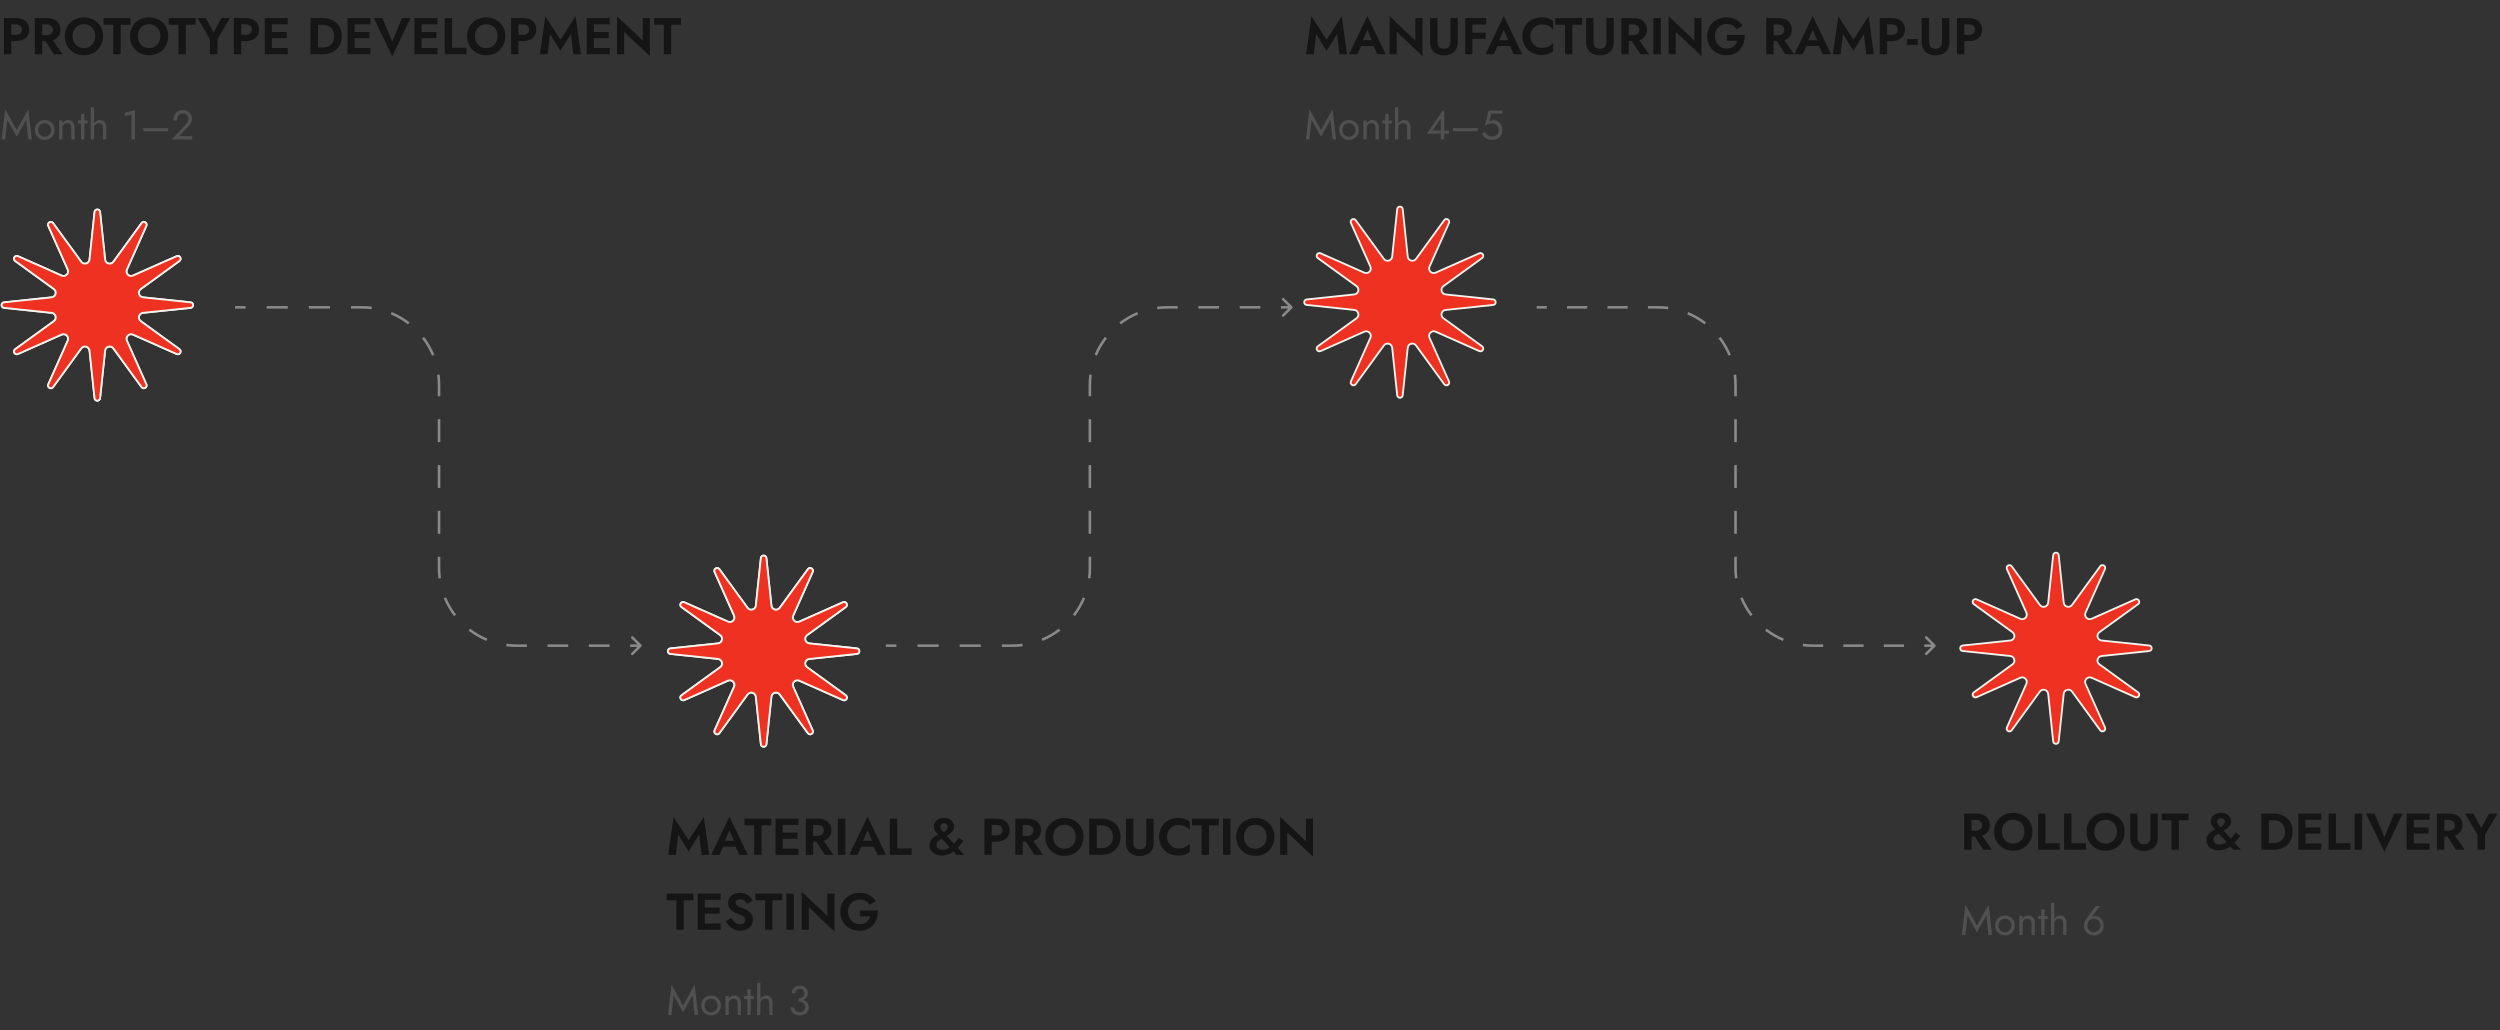 <svg width="968" height="399" viewBox="0 0 968 399" fill="none" xmlns="http://www.w3.org/2000/svg">
<rect x="0" y="0" width="968" height="399" fill="#333333" stroke="none"/>
<path d="M1.52 7H4.38V21H1.52V7ZM3.26 9.42V7H6.04C7.147 7 8.087 7.18 8.86 7.54C9.647 7.9 10.247 8.413 10.66 9.08C11.073 9.747 11.28 10.54 11.28 11.46C11.28 12.367 11.073 13.16 10.66 13.84C10.247 14.507 9.647 15.02 8.86 15.38C8.087 15.74 7.147 15.92 6.04 15.92H3.26V13.5H6.04C6.8 13.5 7.4 13.327 7.84 12.98C8.28 12.633 8.5 12.127 8.5 11.46C8.5 10.78 8.28 10.273 7.84 9.94C7.4 9.593 6.8 9.42 6.04 9.42H3.26ZM16.673 14.48H19.693L24.253 21H20.873L16.673 14.48ZM13.493 7H16.353V21H13.493V7ZM15.233 9.44V7H18.193C19.299 7 20.239 7.187 21.013 7.56C21.786 7.933 22.379 8.453 22.793 9.12C23.206 9.787 23.413 10.567 23.413 11.46C23.413 12.34 23.206 13.12 22.793 13.8C22.379 14.467 21.786 14.987 21.013 15.36C20.239 15.733 19.299 15.92 18.193 15.92H15.233V13.64H18.013C18.519 13.64 18.953 13.56 19.313 13.4C19.686 13.227 19.973 12.987 20.173 12.68C20.373 12.36 20.473 11.98 20.473 11.54C20.473 11.1 20.373 10.727 20.173 10.42C19.973 10.1 19.686 9.86 19.313 9.7C18.953 9.527 18.519 9.44 18.013 9.44H15.233ZM28.115 14C28.115 14.893 28.302 15.687 28.675 16.38C29.048 17.073 29.562 17.62 30.215 18.02C30.868 18.42 31.628 18.62 32.495 18.62C33.362 18.62 34.122 18.42 34.775 18.02C35.428 17.62 35.935 17.073 36.295 16.38C36.668 15.687 36.855 14.893 36.855 14C36.855 13.107 36.675 12.313 36.315 11.62C35.955 10.927 35.448 10.38 34.795 9.98C34.142 9.58 33.375 9.38 32.495 9.38C31.628 9.38 30.868 9.58 30.215 9.98C29.562 10.38 29.048 10.927 28.675 11.62C28.302 12.313 28.115 13.107 28.115 14ZM25.095 14C25.095 12.933 25.282 11.96 25.655 11.08C26.028 10.187 26.548 9.413 27.215 8.76C27.882 8.107 28.662 7.607 29.555 7.26C30.462 6.9 31.442 6.72 32.495 6.72C33.562 6.72 34.542 6.9 35.435 7.26C36.328 7.607 37.108 8.107 37.775 8.76C38.455 9.413 38.975 10.187 39.335 11.08C39.708 11.96 39.895 12.933 39.895 14C39.895 15.053 39.708 16.033 39.335 16.94C38.975 17.833 38.462 18.613 37.795 19.28C37.142 19.947 36.362 20.467 35.455 20.84C34.562 21.2 33.575 21.38 32.495 21.38C31.415 21.38 30.422 21.2 29.515 20.84C28.622 20.467 27.842 19.947 27.175 19.28C26.508 18.613 25.995 17.833 25.635 16.94C25.275 16.033 25.095 15.053 25.095 14ZM40.1 9.58V7H50.501V9.58H46.721V21H43.861V9.58H40.1ZM53.349 14C53.349 14.893 53.536 15.687 53.909 16.38C54.283 17.073 54.796 17.62 55.449 18.02C56.103 18.42 56.863 18.62 57.729 18.62C58.596 18.62 59.356 18.42 60.009 18.02C60.663 17.62 61.169 17.073 61.529 16.38C61.903 15.687 62.089 14.893 62.089 14C62.089 13.107 61.909 12.313 61.549 11.62C61.189 10.927 60.683 10.38 60.029 9.98C59.376 9.58 58.609 9.38 57.729 9.38C56.863 9.38 56.103 9.58 55.449 9.98C54.796 10.38 54.283 10.927 53.909 11.62C53.536 12.313 53.349 13.107 53.349 14ZM50.329 14C50.329 12.933 50.516 11.96 50.889 11.08C51.263 10.187 51.783 9.413 52.449 8.76C53.116 8.107 53.896 7.607 54.789 7.26C55.696 6.9 56.676 6.72 57.729 6.72C58.796 6.72 59.776 6.9 60.669 7.26C61.563 7.607 62.343 8.107 63.009 8.76C63.689 9.413 64.209 10.187 64.569 11.08C64.943 11.96 65.129 12.933 65.129 14C65.129 15.053 64.943 16.033 64.569 16.94C64.209 17.833 63.696 18.613 63.029 19.28C62.376 19.947 61.596 20.467 60.689 20.84C59.796 21.2 58.809 21.38 57.729 21.38C56.649 21.38 55.656 21.2 54.749 20.84C53.856 20.467 53.076 19.947 52.409 19.28C51.743 18.613 51.229 17.833 50.869 16.94C50.509 16.033 50.329 15.053 50.329 14ZM65.335 9.58V7H75.735V9.58H71.955V21H69.095V9.58H65.335ZM85.745 7H89.005L84.185 15.2V21H81.285V15.22L76.465 7H79.725L82.725 12.64L85.745 7ZM90.543 7H93.403V21H90.543V7ZM92.283 9.42V7H95.063C96.17 7 97.11 7.18 97.883 7.54C98.67 7.9 99.27 8.413 99.683 9.08C100.097 9.747 100.303 10.54 100.303 11.46C100.303 12.367 100.097 13.16 99.683 13.84C99.27 14.507 98.67 15.02 97.883 15.38C97.11 15.74 96.17 15.92 95.063 15.92H92.283V13.5H95.063C95.823 13.5 96.423 13.327 96.863 12.98C97.303 12.633 97.523 12.127 97.523 11.46C97.523 10.78 97.303 10.273 96.863 9.94C96.423 9.593 95.823 9.42 95.063 9.42H92.283ZM104.356 21V18.58H111.416V21H104.356ZM104.356 9.42V7H111.416V9.42H104.356ZM104.356 14.76V12.38H111.016V14.76H104.356ZM102.516 7H105.276V21H102.516V7ZM120.231 7H123.151V21H120.231V7ZM124.991 21H122.071V18.4H124.891C125.504 18.4 126.084 18.32 126.631 18.16C127.178 17.987 127.658 17.72 128.071 17.36C128.484 17 128.804 16.547 129.031 16C129.271 15.44 129.391 14.773 129.391 14C129.391 13.227 129.271 12.567 129.031 12.02C128.804 11.46 128.484 11 128.071 10.64C127.658 10.28 127.178 10.02 126.631 9.86C126.084 9.687 125.504 9.6 124.891 9.6H122.071V7H124.991C126.458 7 127.738 7.287 128.831 7.86C129.938 8.433 130.798 9.247 131.411 10.3C132.024 11.34 132.331 12.573 132.331 14C132.331 15.427 132.024 16.667 131.411 17.72C130.798 18.76 129.938 19.567 128.831 20.14C127.738 20.713 126.458 21 124.991 21ZM136.387 21V18.58H143.447V21H136.387ZM136.387 9.42V7H143.447V9.42H136.387ZM136.387 14.76V12.38H143.047V14.76H136.387ZM134.547 7H137.307V21H134.547V7ZM151.866 16.12L155.646 7H158.966L151.866 21.82L144.766 7H148.066L151.866 16.12ZM162.325 21V18.58H169.385V21H162.325ZM162.325 9.42V7H169.385V9.42H162.325ZM162.325 14.76V12.38H168.985V14.76H162.325ZM160.485 7H163.245V21H160.485V7ZM172.204 7H175.064V18.5H180.644V21H172.204V7ZM183.896 14C183.896 14.893 184.083 15.687 184.456 16.38C184.83 17.073 185.343 17.62 185.996 18.02C186.65 18.42 187.41 18.62 188.276 18.62C189.143 18.62 189.903 18.42 190.556 18.02C191.21 17.62 191.716 17.073 192.076 16.38C192.45 15.687 192.636 14.893 192.636 14C192.636 13.107 192.456 12.313 192.096 11.62C191.736 10.927 191.23 10.38 190.576 9.98C189.923 9.58 189.156 9.38 188.276 9.38C187.41 9.38 186.65 9.58 185.996 9.98C185.343 10.38 184.83 10.927 184.456 11.62C184.083 12.313 183.896 13.107 183.896 14ZM180.876 14C180.876 12.933 181.063 11.96 181.436 11.08C181.81 10.187 182.33 9.413 182.996 8.76C183.663 8.107 184.443 7.607 185.336 7.26C186.243 6.9 187.223 6.72 188.276 6.72C189.343 6.72 190.323 6.9 191.216 7.26C192.11 7.607 192.89 8.107 193.556 8.76C194.236 9.413 194.756 10.187 195.116 11.08C195.49 11.96 195.676 12.933 195.676 14C195.676 15.053 195.49 16.033 195.116 16.94C194.756 17.833 194.243 18.613 193.576 19.28C192.923 19.947 192.143 20.467 191.236 20.84C190.343 21.2 189.356 21.38 188.276 21.38C187.196 21.38 186.203 21.2 185.296 20.84C184.403 20.467 183.623 19.947 182.956 19.28C182.29 18.613 181.776 17.833 181.416 16.94C181.056 16.033 180.876 15.053 180.876 14ZM197.887 7H200.747V21H197.887V7ZM199.627 9.42V7H202.407C203.514 7 204.454 7.18 205.227 7.54C206.014 7.9 206.614 8.413 207.027 9.08C207.441 9.747 207.647 10.54 207.647 11.46C207.647 12.367 207.441 13.16 207.027 13.84C206.614 14.507 206.014 15.02 205.227 15.38C204.454 15.74 203.514 15.92 202.407 15.92H199.627V13.5H202.407C203.167 13.5 203.767 13.327 204.207 12.98C204.647 12.633 204.867 12.127 204.867 11.46C204.867 10.78 204.647 10.273 204.207 9.94C203.767 9.593 203.167 9.42 202.407 9.42H199.627ZM212.94 13.14L212.04 21H209.06L211.14 6.3L217 15.34L222.86 6.3L224.94 21H221.96L221.06 13.14L217 19.7L212.94 13.14ZM229.024 21V18.58H236.084V21H229.024ZM229.024 9.42V7H236.084V9.42H229.024ZM229.024 14.76V12.38H235.684V14.76H229.024ZM227.184 7H229.944V21H227.184V7ZM248.863 7H251.623V21.7L241.663 12.32V21H238.903V6.3L248.863 15.68V7ZM253.265 9.58V7H263.665V9.58H259.885V21H257.025V9.58H253.265Z" fill="#151515"/>
<path d="M2.832 46.432L2 54H0.64L2 42.24L6.48 50.352L10.96 42.24L12.32 54H10.96L10.128 46.432L6.48 52.96L2.832 46.432ZM13.513 50.32C13.513 49.573 13.678 48.912 14.009 48.336C14.351 47.76 14.809 47.307 15.385 46.976C15.961 46.645 16.607 46.48 17.321 46.48C18.047 46.48 18.692 46.645 19.257 46.976C19.833 47.307 20.287 47.76 20.617 48.336C20.959 48.912 21.129 49.573 21.129 50.32C21.129 51.056 20.959 51.717 20.617 52.304C20.287 52.88 19.833 53.333 19.257 53.664C18.692 53.995 18.047 54.16 17.321 54.16C16.607 54.16 15.961 53.995 15.385 53.664C14.809 53.333 14.351 52.88 14.009 52.304C13.678 51.717 13.513 51.056 13.513 50.32ZM14.809 50.32C14.809 50.832 14.916 51.285 15.129 51.68C15.353 52.075 15.652 52.389 16.025 52.624C16.409 52.848 16.841 52.96 17.321 52.96C17.801 52.96 18.228 52.848 18.601 52.624C18.985 52.389 19.284 52.075 19.497 51.68C19.721 51.285 19.833 50.832 19.833 50.32C19.833 49.808 19.721 49.355 19.497 48.96C19.284 48.555 18.985 48.24 18.601 48.016C18.228 47.792 17.801 47.68 17.321 47.68C16.841 47.68 16.409 47.792 16.025 48.016C15.652 48.24 15.353 48.555 15.129 48.96C14.916 49.355 14.809 49.808 14.809 50.32ZM27.608 49.52C27.608 48.912 27.474 48.453 27.207 48.144C26.941 47.835 26.552 47.68 26.04 47.68C25.666 47.68 25.335 47.76 25.047 47.92C24.77 48.069 24.552 48.283 24.392 48.56C24.242 48.837 24.168 49.157 24.168 49.52V54H22.887V46.64H24.168V47.792C24.413 47.344 24.717 47.013 25.079 46.8C25.453 46.587 25.88 46.48 26.36 46.48C27.138 46.48 27.752 46.741 28.2 47.264C28.658 47.776 28.887 48.475 28.887 49.36V54H27.608V49.52ZM30.174 46.64H33.854V47.84H30.174V46.64ZM31.374 44.08H32.654V54H31.374V44.08ZM36.417 41.52V54H35.138V41.52H36.417ZM39.858 49.52C39.858 48.912 39.724 48.453 39.458 48.144C39.202 47.835 38.812 47.68 38.289 47.68C37.916 47.68 37.586 47.76 37.297 47.92C37.02 48.08 36.801 48.299 36.642 48.576C36.492 48.853 36.417 49.168 36.417 49.52H36.002C36.002 48.933 36.114 48.416 36.337 47.968C36.562 47.509 36.865 47.147 37.249 46.88C37.644 46.613 38.097 46.48 38.609 46.48C39.121 46.48 39.564 46.587 39.938 46.8C40.322 47.013 40.615 47.333 40.818 47.76C41.031 48.187 41.138 48.72 41.138 49.36V54H39.858V49.52ZM48.421 45.008V43.6L52.261 42.64V54H50.901V44.272L48.421 45.008ZM55.464 50.8V49.6H65.064V50.8H55.464ZM66.507 54L71.803 48.352C72.049 48.085 72.257 47.824 72.427 47.568C72.609 47.301 72.742 47.035 72.828 46.768C72.924 46.491 72.972 46.203 72.972 45.904C72.972 45.659 72.924 45.419 72.828 45.184C72.731 44.949 72.588 44.736 72.395 44.544C72.214 44.352 71.99 44.197 71.724 44.08C71.457 43.963 71.153 43.904 70.811 43.904C70.332 43.904 69.915 44.016 69.564 44.24C69.222 44.453 68.961 44.768 68.779 45.184C68.598 45.589 68.507 46.075 68.507 46.64H67.147C67.147 45.84 67.291 45.141 67.579 44.544C67.868 43.936 68.284 43.467 68.828 43.136C69.382 42.795 70.043 42.624 70.811 42.624C71.43 42.624 71.963 42.731 72.412 42.944C72.859 43.147 73.228 43.413 73.516 43.744C73.803 44.064 74.017 44.411 74.156 44.784C74.294 45.157 74.364 45.515 74.364 45.856C74.364 46.432 74.225 47.003 73.948 47.568C73.67 48.133 73.313 48.64 72.876 49.088L69.308 52.72H74.412V54H66.507Z" fill="#505050"/>
<g clip-path="url(#clip0_2371_3898)">
<path d="M36.613 82.084C36.748 80.804 38.611 80.804 38.746 82.084L40.689 100.497C40.86 102.124 42.947 102.684 43.91 101.362L54.82 86.386C55.578 85.346 57.19 86.279 56.666 87.455L49.127 104.354C48.46 105.849 49.988 107.38 51.484 106.715L68.42 99.196C69.596 98.674 70.526 100.289 69.484 101.044L54.502 111.908C53.175 112.869 53.734 114.961 55.364 115.132L73.782 117.066C75.062 117.2 75.062 119.064 73.782 119.198L55.364 121.133C53.734 121.304 53.175 123.395 54.502 124.356L69.484 135.22C70.526 135.975 69.596 137.59 68.42 137.068L51.484 129.549C49.988 128.884 48.46 130.415 49.127 131.91L56.666 148.809C57.19 149.985 55.578 150.918 54.82 149.878L43.91 134.902C42.947 133.58 40.86 134.14 40.689 135.767L38.746 154.18C38.611 155.46 36.748 155.46 36.613 154.18L34.67 135.767C34.499 134.14 32.412 133.58 31.449 134.902L20.539 149.878C19.781 150.918 18.169 149.985 18.693 148.809L26.232 131.91C26.899 130.415 25.371 128.884 23.875 129.549L6.939 137.068C5.763 137.59 4.833 135.975 5.875 135.22L20.858 124.356C22.184 123.395 21.625 121.304 19.995 121.133L1.577 119.198C0.297 119.064 0.297 117.2 1.577 117.066L19.995 115.132C21.625 114.961 22.184 112.869 20.858 111.908L5.875 101.044C4.833 100.289 5.763 98.674 6.939 99.196L23.875 106.715C25.371 107.38 26.899 105.849 26.232 104.354L18.693 87.455C18.169 86.279 19.781 85.346 20.539 86.386L31.449 101.362C32.412 102.684 34.499 102.124 34.67 100.497L36.613 82.084Z" fill="#F4F4EE" stroke="#F4F4EE" stroke-width="0.715"/>
<path d="M36.613 82.084C36.748 80.804 38.611 80.804 38.746 82.084L40.689 100.497C40.86 102.124 42.947 102.684 43.91 101.362L54.82 86.386C55.578 85.346 57.19 86.279 56.666 87.455L49.127 104.354C48.46 105.849 49.988 107.38 51.484 106.715L68.42 99.196C69.596 98.674 70.526 100.289 69.484 101.044L54.502 111.908C53.175 112.869 53.734 114.961 55.364 115.132L73.782 117.066C75.062 117.2 75.062 119.064 73.782 119.198L55.364 121.133C53.734 121.304 53.175 123.395 54.502 124.356L69.484 135.22C70.526 135.975 69.596 137.59 68.42 137.068L51.484 129.549C49.988 128.884 48.46 130.415 49.127 131.91L56.666 148.809C57.19 149.985 55.578 150.918 54.82 149.878L43.91 134.902C42.947 133.58 40.86 134.14 40.689 135.767L38.746 154.18C38.611 155.46 36.748 155.46 36.613 154.18L34.67 135.767C34.499 134.14 32.412 133.58 31.449 134.902L20.539 149.878C19.781 150.918 18.169 149.985 18.693 148.809L26.232 131.91C26.899 130.415 25.371 128.884 23.875 129.549L6.939 137.068C5.763 137.59 4.833 135.975 5.875 135.22L20.858 124.356C22.184 123.395 21.625 121.304 19.995 121.133L1.577 119.198C0.297 119.064 0.297 117.2 1.577 117.066L19.995 115.132C21.625 114.961 22.184 112.869 20.858 111.908L5.875 101.044C4.833 100.289 5.763 98.674 6.939 99.196L23.875 106.715C25.371 107.38 26.899 105.849 26.232 104.354L18.693 87.455C18.169 86.279 19.781 85.346 20.539 86.386L31.449 101.362C32.412 102.684 34.499 102.124 34.67 100.497L36.613 82.084Z" fill="#EE3121" stroke="#F4F4EE" stroke-width="0.715"/>
</g>
<g clip-path="url(#clip1_2371_3898)">
<path d="M294.613 216.084C294.748 214.804 296.611 214.804 296.746 216.084L298.689 234.497C298.86 236.124 300.947 236.684 301.91 235.362L312.82 220.386C313.578 219.346 315.19 220.279 314.666 221.455L307.127 238.354C306.46 239.849 307.988 241.38 309.484 240.715L326.42 233.196C327.596 232.674 328.526 234.289 327.484 235.044L312.501 245.908C311.175 246.869 311.734 248.961 313.364 249.132L331.782 251.066C333.062 251.2 333.062 253.064 331.782 253.198L313.364 255.133C311.734 255.304 311.175 257.395 312.501 258.356L327.484 269.22C328.526 269.975 327.596 271.59 326.42 271.068L309.484 263.549C307.988 262.884 306.46 264.415 307.127 265.91L314.666 282.809C315.19 283.985 313.578 284.918 312.82 283.878L301.91 268.902C300.947 267.58 298.86 268.14 298.689 269.767L296.746 288.18C296.611 289.46 294.748 289.46 294.613 288.18L292.67 269.767C292.499 268.14 290.412 267.58 289.449 268.902L278.539 283.878C277.781 284.918 276.169 283.985 276.693 282.809L284.232 265.91C284.899 264.415 283.371 262.884 281.875 263.549L264.939 271.068C263.763 271.59 262.833 269.975 263.875 269.22L278.857 258.356C280.184 257.395 279.625 255.304 277.995 255.133L259.577 253.198C258.297 253.064 258.297 251.2 259.577 251.066L277.995 249.132C279.625 248.961 280.184 246.869 278.857 245.908L263.875 235.044C262.833 234.289 263.763 232.674 264.939 233.196L281.875 240.715C283.371 241.38 284.899 239.849 284.232 238.354L276.693 221.455C276.169 220.279 277.781 219.346 278.539 220.386L289.449 235.362C290.412 236.684 292.499 236.124 292.67 234.497L294.613 216.084Z" fill="#F4F4EE" stroke="#F4F4EE" stroke-width="0.715"/>
<path d="M294.613 216.084C294.748 214.804 296.611 214.804 296.746 216.084L298.689 234.497C298.86 236.124 300.947 236.684 301.91 235.362L312.82 220.386C313.578 219.346 315.19 220.279 314.666 221.455L307.127 238.354C306.46 239.849 307.988 241.38 309.484 240.715L326.42 233.196C327.596 232.674 328.526 234.289 327.484 235.044L312.501 245.908C311.175 246.869 311.734 248.961 313.364 249.132L331.782 251.066C333.062 251.2 333.062 253.064 331.782 253.198L313.364 255.133C311.734 255.304 311.175 257.395 312.501 258.356L327.484 269.22C328.526 269.975 327.596 271.59 326.42 271.068L309.484 263.549C307.988 262.884 306.46 264.415 307.127 265.91L314.666 282.809C315.19 283.985 313.578 284.918 312.82 283.878L301.91 268.902C300.947 267.58 298.86 268.14 298.689 269.767L296.746 288.18C296.611 289.46 294.748 289.46 294.613 288.18L292.67 269.767C292.499 268.14 290.412 267.58 289.449 268.902L278.539 283.878C277.781 284.918 276.169 283.985 276.693 282.809L284.232 265.91C284.899 264.415 283.371 262.884 281.875 263.549L264.939 271.068C263.763 271.59 262.833 269.975 263.875 269.22L278.857 258.356C280.184 257.395 279.625 255.304 277.995 255.133L259.577 253.198C258.297 253.064 258.297 251.2 259.577 251.066L277.995 249.132C279.625 248.961 280.184 246.869 278.857 245.908L263.875 235.044C262.833 234.289 263.763 232.674 264.939 233.196L281.875 240.715C283.371 241.38 284.899 239.849 284.232 238.354L276.693 221.455C276.169 220.279 277.781 219.346 278.539 220.386L289.449 235.362C290.412 236.684 292.499 236.124 292.67 234.497L294.613 216.084Z" fill="#EE3121" stroke="#F4F4EE" stroke-width="0.715"/>
</g>
<path d="M262.6 323.14L261.7 331H258.72L260.8 316.3L266.66 325.34L272.52 316.3L274.6 331H271.62L270.72 323.14L266.66 329.7L262.6 323.14ZM278.784 327.82L279.124 325.56H285.844L286.184 327.82H278.784ZM282.444 321.54L280.344 326.36L280.404 327L278.564 331H275.344L282.444 316.18L289.544 331H286.304L284.504 327.12L284.544 326.4L282.444 321.54ZM288.257 319.58V317H298.657V319.58H294.877V331H292.017V319.58H288.257ZM302.122 331V328.58H309.182V331H302.122ZM302.122 319.42V317H309.182V319.42H302.122ZM302.122 324.76V322.38H308.782V324.76H302.122ZM300.282 317H303.042V331H300.282V317ZM315.18 324.48H318.2L322.76 331H319.38L315.18 324.48ZM312 317H314.86V331H312V317ZM313.74 319.44V317H316.7C317.807 317 318.747 317.187 319.52 317.56C320.294 317.933 320.887 318.453 321.3 319.12C321.714 319.787 321.92 320.567 321.92 321.46C321.92 322.34 321.714 323.12 321.3 323.8C320.887 324.467 320.294 324.987 319.52 325.36C318.747 325.733 317.807 325.92 316.7 325.92H313.74V323.64H316.52C317.027 323.64 317.46 323.56 317.82 323.4C318.194 323.227 318.48 322.987 318.68 322.68C318.88 322.36 318.98 321.98 318.98 321.54C318.98 321.1 318.88 320.727 318.68 320.42C318.48 320.1 318.194 319.86 317.82 319.7C317.46 319.527 317.027 319.44 316.52 319.44H313.74ZM324.403 317H327.303V331H324.403V317ZM332.261 327.82L332.601 325.56H339.321L339.661 327.82H332.261ZM335.921 321.54L333.821 326.36L333.881 327L332.041 331H328.821L335.921 316.18L343.021 331H339.781L337.981 327.12L338.021 326.4L335.921 321.54ZM344.54 317H347.4V328.5H352.98V331H344.54V317ZM363.554 323.5C363.274 323.18 362.98 322.847 362.674 322.5C362.367 322.153 362.1 321.78 361.874 321.38C361.66 320.98 361.554 320.54 361.554 320.06C361.554 319.46 361.72 318.907 362.054 318.4C362.387 317.88 362.854 317.467 363.454 317.16C364.054 316.853 364.767 316.7 365.594 316.7C366.407 316.7 367.1 316.86 367.674 317.18C368.247 317.5 368.68 317.913 368.974 318.42C369.267 318.913 369.414 319.44 369.414 320C369.414 320.427 369.34 320.807 369.194 321.14C369.047 321.473 368.834 321.793 368.554 322.1C368.274 322.407 367.934 322.707 367.534 323C367.134 323.293 366.667 323.613 366.134 323.96C365.774 324.187 365.387 324.4 364.974 324.6C364.574 324.787 364.194 324.987 363.834 325.2C363.474 325.413 363.18 325.667 362.954 325.96C362.727 326.253 362.614 326.62 362.614 327.06C362.614 327.433 362.707 327.773 362.894 328.08C363.094 328.373 363.367 328.607 363.714 328.78C364.074 328.94 364.494 329.02 364.974 329.02C365.56 329.02 366.134 328.9 366.694 328.66C367.267 328.407 367.814 328.067 368.334 327.64C368.867 327.2 369.374 326.7 369.854 326.14C370.334 325.567 370.787 324.967 371.214 324.34L372.994 325.64C372.527 326.293 372.007 326.953 371.434 327.62C370.874 328.287 370.247 328.893 369.554 329.44C368.874 329.973 368.127 330.407 367.314 330.74C366.5 331.073 365.614 331.24 364.654 331.24C363.8 331.24 363.014 331.08 362.294 330.76C361.574 330.44 360.994 329.987 360.554 329.4C360.114 328.8 359.894 328.093 359.894 327.28C359.894 326.653 360.014 326.113 360.254 325.66C360.494 325.207 360.8 324.82 361.174 324.5C361.547 324.167 361.954 323.887 362.394 323.66C362.834 323.433 363.254 323.24 363.654 323.08C364.067 322.907 364.414 322.753 364.694 322.62C365.44 322.233 366.014 321.833 366.414 321.42C366.814 320.993 367.014 320.587 367.014 320.2C367.014 319.947 366.954 319.713 366.834 319.5C366.727 319.287 366.567 319.12 366.354 319C366.14 318.867 365.88 318.8 365.574 318.8C365.094 318.8 364.727 318.94 364.474 319.22C364.22 319.487 364.094 319.807 364.094 320.18C364.094 320.593 364.267 321.007 364.614 321.42C364.974 321.82 365.4 322.293 365.894 322.84L373.294 331H370.314L363.554 323.5ZM381.161 317H384.021V331H381.161V317ZM382.901 319.42V317H385.681C386.787 317 387.727 317.18 388.501 317.54C389.287 317.9 389.887 318.413 390.301 319.08C390.714 319.747 390.921 320.54 390.921 321.46C390.921 322.367 390.714 323.16 390.301 323.84C389.887 324.507 389.287 325.02 388.501 325.38C387.727 325.74 386.787 325.92 385.681 325.92H382.901V323.5H385.681C386.441 323.5 387.041 323.327 387.481 322.98C387.921 322.633 388.141 322.127 388.141 321.46C388.141 320.78 387.921 320.273 387.481 319.94C387.041 319.593 386.441 319.42 385.681 319.42H382.901ZM396.313 324.48H399.333L403.893 331H400.513L396.313 324.48ZM393.133 317H395.993V331H393.133V317ZM394.873 319.44V317H397.833C398.94 317 399.88 317.187 400.653 317.56C401.427 317.933 402.02 318.453 402.433 319.12C402.847 319.787 403.053 320.567 403.053 321.46C403.053 322.34 402.847 323.12 402.433 323.8C402.02 324.467 401.427 324.987 400.653 325.36C399.88 325.733 398.94 325.92 397.833 325.92H394.873V323.64H397.653C398.16 323.64 398.593 323.56 398.953 323.4C399.327 323.227 399.613 322.987 399.813 322.68C400.013 322.36 400.113 321.98 400.113 321.54C400.113 321.1 400.013 320.727 399.813 320.42C399.613 320.1 399.327 319.86 398.953 319.7C398.593 319.527 398.16 319.44 397.653 319.44H394.873ZM407.756 324C407.756 324.893 407.942 325.687 408.316 326.38C408.689 327.073 409.202 327.62 409.856 328.02C410.509 328.42 411.269 328.62 412.136 328.62C413.002 328.62 413.762 328.42 414.416 328.02C415.069 327.62 415.576 327.073 415.936 326.38C416.309 325.687 416.496 324.893 416.496 324C416.496 323.107 416.316 322.313 415.956 321.62C415.596 320.927 415.089 320.38 414.436 319.98C413.782 319.58 413.016 319.38 412.136 319.38C411.269 319.38 410.509 319.58 409.856 319.98C409.202 320.38 408.689 320.927 408.316 321.62C407.942 322.313 407.756 323.107 407.756 324ZM404.736 324C404.736 322.933 404.922 321.96 405.296 321.08C405.669 320.187 406.189 319.413 406.856 318.76C407.522 318.107 408.302 317.607 409.196 317.26C410.102 316.9 411.082 316.72 412.136 316.72C413.202 316.72 414.182 316.9 415.076 317.26C415.969 317.607 416.749 318.107 417.416 318.76C418.096 319.413 418.616 320.187 418.976 321.08C419.349 321.96 419.536 322.933 419.536 324C419.536 325.053 419.349 326.033 418.976 326.94C418.616 327.833 418.102 328.613 417.436 329.28C416.782 329.947 416.002 330.467 415.096 330.84C414.202 331.2 413.216 331.38 412.136 331.38C411.056 331.38 410.062 331.2 409.156 330.84C408.262 330.467 407.482 329.947 406.816 329.28C406.149 328.613 405.636 327.833 405.276 326.94C404.916 326.033 404.736 325.053 404.736 324ZM421.747 317H424.667V331H421.747V317ZM426.507 331H423.587V328.4H426.407C427.02 328.4 427.6 328.32 428.147 328.16C428.693 327.987 429.173 327.72 429.587 327.36C430 327 430.32 326.547 430.547 326C430.787 325.44 430.907 324.773 430.907 324C430.907 323.227 430.787 322.567 430.547 322.02C430.32 321.46 430 321 429.587 320.64C429.173 320.28 428.693 320.02 428.147 319.86C427.6 319.687 427.02 319.6 426.407 319.6H423.587V317H426.507C427.973 317 429.253 317.287 430.347 317.86C431.453 318.433 432.313 319.247 432.927 320.3C433.54 321.34 433.847 322.573 433.847 324C433.847 325.427 433.54 326.667 432.927 327.72C432.313 328.76 431.453 329.567 430.347 330.14C429.253 330.713 427.973 331 426.507 331ZM435.963 317H438.823V326.22C438.823 327.02 439.03 327.667 439.443 328.16C439.87 328.64 440.496 328.88 441.323 328.88C442.15 328.88 442.77 328.64 443.183 328.16C443.61 327.667 443.823 327.02 443.823 326.22V317H446.683V326.4C446.683 327.227 446.55 327.953 446.283 328.58C446.016 329.207 445.636 329.733 445.143 330.16C444.663 330.587 444.096 330.907 443.443 331.12C442.79 331.347 442.083 331.46 441.323 331.46C440.55 331.46 439.836 331.347 439.183 331.12C438.53 330.907 437.963 330.587 437.483 330.16C437.003 329.733 436.63 329.207 436.363 328.58C436.096 327.953 435.963 327.227 435.963 326.4V317ZM451.898 324C451.898 324.92 452.105 325.727 452.518 326.42C452.945 327.1 453.498 327.627 454.178 328C454.858 328.36 455.598 328.54 456.398 328.54C457.065 328.54 457.658 328.453 458.178 328.28C458.698 328.107 459.165 327.873 459.578 327.58C460.005 327.287 460.371 326.967 460.678 326.62V329.84C460.105 330.293 459.478 330.647 458.798 330.9C458.131 331.153 457.285 331.28 456.258 331.28C455.191 331.28 454.198 331.107 453.278 330.76C452.371 330.413 451.578 329.913 450.898 329.26C450.231 328.607 449.711 327.84 449.338 326.96C448.978 326.067 448.798 325.08 448.798 324C448.798 322.92 448.978 321.94 449.338 321.06C449.711 320.167 450.231 319.393 450.898 318.74C451.578 318.087 452.371 317.587 453.278 317.24C454.198 316.893 455.191 316.72 456.258 316.72C457.285 316.72 458.131 316.847 458.798 317.1C459.478 317.353 460.105 317.707 460.678 318.16V321.38C460.371 321.033 460.005 320.713 459.578 320.42C459.165 320.127 458.698 319.893 458.178 319.72C457.658 319.547 457.065 319.46 456.398 319.46C455.598 319.46 454.858 319.647 454.178 320.02C453.498 320.38 452.945 320.9 452.518 321.58C452.105 322.26 451.898 323.067 451.898 324ZM461.518 319.58V317H471.918V319.58H468.138V331H465.278V319.58H461.518ZM473.543 317H476.443V331H473.543V317ZM481.681 324C481.681 324.893 481.868 325.687 482.241 326.38C482.615 327.073 483.128 327.62 483.781 328.02C484.435 328.42 485.195 328.62 486.061 328.62C486.928 328.62 487.688 328.42 488.341 328.02C488.995 327.62 489.501 327.073 489.861 326.38C490.235 325.687 490.421 324.893 490.421 324C490.421 323.107 490.241 322.313 489.881 321.62C489.521 320.927 489.015 320.38 488.361 319.98C487.708 319.58 486.941 319.38 486.061 319.38C485.195 319.38 484.435 319.58 483.781 319.98C483.128 320.38 482.615 320.927 482.241 321.62C481.868 322.313 481.681 323.107 481.681 324ZM478.661 324C478.661 322.933 478.848 321.96 479.221 321.08C479.595 320.187 480.115 319.413 480.781 318.76C481.448 318.107 482.228 317.607 483.121 317.26C484.028 316.9 485.008 316.72 486.061 316.72C487.128 316.72 488.108 316.9 489.001 317.26C489.895 317.607 490.675 318.107 491.341 318.76C492.021 319.413 492.541 320.187 492.901 321.08C493.275 321.96 493.461 322.933 493.461 324C493.461 325.053 493.275 326.033 492.901 326.94C492.541 327.833 492.028 328.613 491.361 329.28C490.708 329.947 489.928 330.467 489.021 330.84C488.128 331.2 487.141 331.38 486.061 331.38C484.981 331.38 483.988 331.2 483.081 330.84C482.188 330.467 481.408 329.947 480.741 329.28C480.075 328.613 479.561 327.833 479.201 326.94C478.841 326.033 478.661 325.053 478.661 324ZM505.632 317H508.392V331.7L498.432 322.32V331H495.672V316.3L505.632 325.68V317ZM258.12 348.58V346H268.52V348.58H264.74V360H261.88V348.58H258.12ZM271.985 360V357.58H279.045V360H271.985ZM271.985 348.42V346H279.045V348.42H271.985ZM271.985 353.76V351.38H278.645V353.76H271.985ZM270.145 346H272.905V360H270.145V346ZM283.084 355.3C283.377 355.82 283.697 356.273 284.044 356.66C284.404 357.047 284.797 357.347 285.224 357.56C285.65 357.773 286.11 357.88 286.604 357.88C287.177 357.88 287.644 357.733 288.004 357.44C288.364 357.147 288.544 356.747 288.544 356.24C288.544 355.8 288.43 355.447 288.204 355.18C287.99 354.913 287.664 354.68 287.224 354.48C286.797 354.267 286.27 354.04 285.644 353.8C285.31 353.68 284.924 353.52 284.484 353.32C284.057 353.107 283.65 352.84 283.264 352.52C282.877 352.187 282.557 351.787 282.304 351.32C282.05 350.84 281.924 350.267 281.924 349.6C281.924 348.8 282.124 348.113 282.524 347.54C282.937 346.953 283.49 346.507 284.184 346.2C284.89 345.88 285.677 345.72 286.544 345.72C287.437 345.72 288.204 345.873 288.844 346.18C289.497 346.473 290.037 346.853 290.464 347.32C290.904 347.773 291.244 348.247 291.484 348.74L289.244 349.98C289.057 349.647 288.83 349.347 288.564 349.08C288.31 348.8 288.017 348.58 287.684 348.42C287.35 348.247 286.97 348.16 286.544 348.16C285.984 348.16 285.564 348.293 285.284 348.56C285.004 348.813 284.864 349.113 284.864 349.46C284.864 349.807 284.977 350.113 285.204 350.38C285.43 350.633 285.777 350.88 286.244 351.12C286.71 351.347 287.297 351.58 288.004 351.82C288.457 351.98 288.89 352.18 289.304 352.42C289.73 352.66 290.11 352.953 290.444 353.3C290.79 353.633 291.057 354.033 291.244 354.5C291.444 354.953 291.544 355.48 291.544 356.08C291.544 356.76 291.41 357.367 291.144 357.9C290.877 358.433 290.51 358.887 290.044 359.26C289.577 359.62 289.05 359.893 288.464 360.08C287.89 360.28 287.284 360.38 286.644 360.38C285.79 360.38 284.99 360.22 284.244 359.9C283.51 359.567 282.87 359.12 282.324 358.56C281.777 358 281.35 357.393 281.044 356.74L283.084 355.3ZM292.475 348.58V346H302.875V348.58H299.095V360H296.235V348.58H292.475ZM304.5 346H307.4V360H304.5V346ZM320.378 346H323.138V360.7L313.178 351.32V360H310.418V345.3L320.378 354.68V346ZM332.98 354.8V352.52H339.88C339.92 353.587 339.793 354.593 339.5 355.54C339.22 356.487 338.773 357.327 338.16 358.06C337.56 358.78 336.813 359.347 335.92 359.76C335.027 360.173 334.007 360.38 332.86 360.38C331.78 360.38 330.78 360.2 329.86 359.84C328.953 359.48 328.16 358.973 327.48 358.32C326.813 357.667 326.293 356.887 325.92 355.98C325.56 355.073 325.38 354.08 325.38 353C325.38 351.92 325.567 350.933 325.94 350.04C326.327 349.133 326.86 348.36 327.54 347.72C328.22 347.08 329.02 346.587 329.94 346.24C330.86 345.893 331.86 345.72 332.94 345.72C333.9 345.72 334.76 345.853 335.52 346.12C336.293 346.387 336.973 346.76 337.56 347.24C338.16 347.707 338.673 348.267 339.1 348.92L336.66 350.34C336.313 349.727 335.827 349.233 335.2 348.86C334.587 348.473 333.833 348.28 332.94 348.28C332.1 348.28 331.333 348.473 330.64 348.86C329.947 349.233 329.393 349.773 328.98 350.48C328.58 351.187 328.38 352.027 328.38 353C328.38 353.96 328.58 354.807 328.98 355.54C329.38 356.26 329.92 356.82 330.6 357.22C331.293 357.62 332.073 357.82 332.94 357.82C333.513 357.82 334.027 357.747 334.48 357.6C334.933 357.44 335.32 357.22 335.64 356.94C335.973 356.66 336.253 356.34 336.48 355.98C336.707 355.62 336.88 355.227 337 354.8H332.98Z" fill="#151515"/>
<path d="M260.832 385.432L260 393H258.64L260 381.24L264.48 389.352L268.96 381.24L270.32 393H268.96L268.128 385.432L264.48 391.96L260.832 385.432ZM271.513 389.32C271.513 388.573 271.678 387.912 272.009 387.336C272.35 386.76 272.809 386.307 273.385 385.976C273.961 385.645 274.606 385.48 275.321 385.48C276.046 385.48 276.692 385.645 277.257 385.976C277.833 386.307 278.286 386.76 278.617 387.336C278.958 387.912 279.129 388.573 279.129 389.32C279.129 390.056 278.958 390.717 278.617 391.304C278.286 391.88 277.833 392.333 277.257 392.664C276.692 392.995 276.046 393.16 275.321 393.16C274.606 393.16 273.961 392.995 273.385 392.664C272.809 392.333 272.35 391.88 272.009 391.304C271.678 390.717 271.513 390.056 271.513 389.32ZM272.809 389.32C272.809 389.832 272.916 390.285 273.129 390.68C273.353 391.075 273.652 391.389 274.025 391.624C274.409 391.848 274.841 391.96 275.321 391.96C275.801 391.96 276.228 391.848 276.601 391.624C276.985 391.389 277.284 391.075 277.497 390.68C277.721 390.285 277.833 389.832 277.833 389.32C277.833 388.808 277.721 388.355 277.497 387.96C277.284 387.555 276.985 387.24 276.601 387.016C276.228 386.792 275.801 386.68 275.321 386.68C274.841 386.68 274.409 386.792 274.025 387.016C273.652 387.24 273.353 387.555 273.129 387.96C272.916 388.355 272.809 388.808 272.809 389.32ZM285.608 388.52C285.608 387.912 285.474 387.453 285.208 387.144C284.941 386.835 284.552 386.68 284.04 386.68C283.666 386.68 283.336 386.76 283.048 386.92C282.77 387.069 282.552 387.283 282.392 387.56C282.242 387.837 282.168 388.157 282.168 388.52V393H280.888V385.64H282.168V386.792C282.413 386.344 282.717 386.013 283.08 385.8C283.453 385.587 283.88 385.48 284.36 385.48C285.138 385.48 285.752 385.741 286.2 386.264C286.658 386.776 286.888 387.475 286.888 388.36V393H285.608V388.52ZM288.174 385.64H291.854V386.84H288.174V385.64ZM289.374 383.08H290.654V393H289.374V383.08ZM294.418 380.52V393H293.138V380.52H294.418ZM297.858 388.52C297.858 387.912 297.724 387.453 297.458 387.144C297.202 386.835 296.812 386.68 296.29 386.68C295.916 386.68 295.586 386.76 295.298 386.92C295.02 387.08 294.802 387.299 294.642 387.576C294.492 387.853 294.418 388.168 294.418 388.52H294.002C294.002 387.933 294.114 387.416 294.338 386.968C294.562 386.509 294.866 386.147 295.25 385.88C295.644 385.613 296.098 385.48 296.61 385.48C297.122 385.48 297.564 385.587 297.938 385.8C298.322 386.013 298.615 386.333 298.818 386.76C299.031 387.187 299.138 387.72 299.138 388.36V393H297.858V388.52ZM309.189 387.48V386.6C309.551 386.6 309.871 386.552 310.149 386.456C310.426 386.349 310.661 386.211 310.853 386.04C311.045 385.859 311.189 385.651 311.285 385.416C311.391 385.181 311.445 384.931 311.445 384.664C311.445 384.312 311.381 384.003 311.253 383.736C311.125 383.459 310.933 383.245 310.677 383.096C310.431 382.947 310.122 382.872 309.749 382.872C309.226 382.872 308.783 383.037 308.421 383.368C308.058 383.688 307.877 384.093 307.877 384.584H306.581C306.581 383.997 306.714 383.485 306.981 383.048C307.258 382.611 307.631 382.269 308.101 382.024C308.581 381.768 309.125 381.64 309.733 381.64C310.373 381.64 310.922 381.779 311.381 382.056C311.85 382.333 312.207 382.696 312.453 383.144C312.709 383.592 312.837 384.083 312.837 384.616C312.837 385.139 312.682 385.619 312.373 386.056C312.063 386.493 311.637 386.84 311.093 387.096C310.549 387.352 309.914 387.48 309.189 387.48ZM309.669 393.16C309.125 393.16 308.634 393.08 308.197 392.92C307.759 392.76 307.386 392.541 307.077 392.264C306.767 391.976 306.527 391.645 306.357 391.272C306.186 390.888 306.101 390.477 306.101 390.04H307.477C307.477 390.392 307.567 390.707 307.749 390.984C307.941 391.261 308.202 391.48 308.533 391.64C308.863 391.8 309.242 391.88 309.669 391.88C310.095 391.88 310.463 391.8 310.773 391.64C311.093 391.469 311.338 391.235 311.509 390.936C311.679 390.637 311.765 390.285 311.765 389.88C311.765 389.539 311.695 389.24 311.557 388.984C311.429 388.717 311.247 388.499 311.013 388.328C310.778 388.147 310.506 388.013 310.197 387.928C309.887 387.843 309.551 387.8 309.189 387.8V386.92C309.733 386.92 310.239 386.979 310.709 387.096C311.189 387.213 311.61 387.4 311.973 387.656C312.346 387.901 312.634 388.221 312.837 388.616C313.05 389.011 313.157 389.485 313.157 390.04C313.157 390.669 313.002 391.219 312.693 391.688C312.394 392.157 311.983 392.52 311.461 392.776C310.938 393.032 310.341 393.16 309.669 393.16Z" fill="#505050"/>
<path d="M794.996 214.96C795.131 213.68 796.994 213.68 797.129 214.96L799.071 233.373C799.243 235 801.33 235.56 802.293 234.238L813.203 219.262C813.961 218.222 815.573 219.155 815.049 220.331L807.51 237.23C806.843 238.725 808.371 240.256 809.867 239.591L826.803 232.072C827.979 231.55 828.909 233.165 827.867 233.92L812.884 244.784C811.558 245.745 812.117 247.836 813.747 248.008L832.164 249.942C833.445 250.076 833.445 251.94 832.164 252.074L813.747 254.008C812.117 254.18 811.558 256.271 812.884 257.232L827.867 268.096C828.909 268.851 827.979 270.466 826.803 269.944L809.867 262.425C808.371 261.76 806.843 263.291 807.51 264.786L815.049 281.685C815.573 282.861 813.961 283.794 813.203 282.754L802.293 267.778C801.33 266.456 799.243 267.016 799.071 268.643L797.129 287.056C796.994 288.336 795.131 288.336 794.996 287.056L793.053 268.643C792.881 267.016 790.795 266.456 789.832 267.778L778.922 282.754C778.164 283.794 776.552 282.861 777.076 281.685L784.615 264.786C785.282 263.291 783.754 261.76 782.258 262.425L765.322 269.944C764.146 270.466 763.215 268.851 764.257 268.096L779.24 257.232C780.567 256.271 780.007 254.18 778.378 254.008L759.96 252.074C758.68 251.94 758.68 250.076 759.96 249.942L778.378 248.008C780.007 247.836 780.567 245.745 779.24 244.784L764.257 233.92C763.215 233.165 764.145 231.55 765.322 232.072L782.258 239.591C783.754 240.256 785.282 238.725 784.615 237.23L777.076 220.331C776.552 219.155 778.164 218.222 778.922 219.262L789.832 234.238C790.795 235.56 792.881 235 793.053 233.373L794.996 214.96Z" fill="#EE3121" stroke="#F4F4EE" stroke-width="0.715"/>
<path d="M763.7 322.496H766.72L771.28 329.016H767.9L763.7 322.496ZM760.52 315.016H763.38V329.016H760.52V315.016ZM762.26 317.456V315.016H765.22C766.327 315.016 767.267 315.202 768.04 315.576C768.813 315.949 769.407 316.469 769.82 317.136C770.233 317.802 770.44 318.582 770.44 319.476C770.44 320.356 770.233 321.136 769.82 321.816C769.407 322.482 768.813 323.002 768.04 323.376C767.267 323.749 766.327 323.936 765.22 323.936H762.26V321.656H765.04C765.547 321.656 765.98 321.576 766.34 321.416C766.713 321.242 767 321.002 767.2 320.696C767.4 320.376 767.5 319.996 767.5 319.556C767.5 319.116 767.4 318.742 767.2 318.436C767 318.116 766.713 317.876 766.34 317.716C765.98 317.542 765.547 317.456 765.04 317.456H762.26ZM775.142 322.016C775.142 322.909 775.329 323.702 775.702 324.396C776.076 325.089 776.589 325.636 777.242 326.036C777.896 326.436 778.656 326.636 779.522 326.636C780.389 326.636 781.149 326.436 781.802 326.036C782.456 325.636 782.962 325.089 783.322 324.396C783.696 323.702 783.882 322.909 783.882 322.016C783.882 321.122 783.702 320.329 783.342 319.636C782.982 318.942 782.476 318.396 781.822 317.996C781.169 317.596 780.402 317.396 779.522 317.396C778.656 317.396 777.896 317.596 777.242 317.996C776.589 318.396 776.076 318.942 775.702 319.636C775.329 320.329 775.142 321.122 775.142 322.016ZM772.122 322.016C772.122 320.949 772.309 319.976 772.682 319.096C773.056 318.202 773.576 317.429 774.242 316.776C774.909 316.122 775.689 315.622 776.582 315.276C777.489 314.916 778.469 314.736 779.522 314.736C780.589 314.736 781.569 314.916 782.462 315.276C783.356 315.622 784.136 316.122 784.802 316.776C785.482 317.429 786.002 318.202 786.362 319.096C786.736 319.976 786.922 320.949 786.922 322.016C786.922 323.069 786.736 324.049 786.362 324.956C786.002 325.849 785.489 326.629 784.822 327.296C784.169 327.962 783.389 328.482 782.482 328.856C781.589 329.216 780.602 329.396 779.522 329.396C778.442 329.396 777.449 329.216 776.542 328.856C775.649 328.482 774.869 327.962 774.202 327.296C773.536 326.629 773.022 325.849 772.662 324.956C772.302 324.049 772.122 323.069 772.122 322.016ZM789.133 315.016H791.993V326.516H797.573V329.016H789.133V315.016ZM799.211 315.016H802.071V326.516H807.651V329.016H799.211V315.016ZM810.904 322.016C810.904 322.909 811.091 323.702 811.464 324.396C811.837 325.089 812.351 325.636 813.004 326.036C813.657 326.436 814.417 326.636 815.284 326.636C816.151 326.636 816.911 326.436 817.564 326.036C818.217 325.636 818.724 325.089 819.084 324.396C819.457 323.702 819.644 322.909 819.644 322.016C819.644 321.122 819.464 320.329 819.104 319.636C818.744 318.942 818.237 318.396 817.584 317.996C816.931 317.596 816.164 317.396 815.284 317.396C814.417 317.396 813.657 317.596 813.004 317.996C812.351 318.396 811.837 318.942 811.464 319.636C811.091 320.329 810.904 321.122 810.904 322.016ZM807.884 322.016C807.884 320.949 808.071 319.976 808.444 319.096C808.817 318.202 809.337 317.429 810.004 316.776C810.671 316.122 811.451 315.622 812.344 315.276C813.251 314.916 814.231 314.736 815.284 314.736C816.351 314.736 817.331 314.916 818.224 315.276C819.117 315.622 819.897 316.122 820.564 316.776C821.244 317.429 821.764 318.202 822.124 319.096C822.497 319.976 822.684 320.949 822.684 322.016C822.684 323.069 822.497 324.049 822.124 324.956C821.764 325.849 821.251 326.629 820.584 327.296C819.931 327.962 819.151 328.482 818.244 328.856C817.351 329.216 816.364 329.396 815.284 329.396C814.204 329.396 813.211 329.216 812.304 328.856C811.411 328.482 810.631 327.962 809.964 327.296C809.297 326.629 808.784 325.849 808.424 324.956C808.064 324.049 807.884 323.069 807.884 322.016ZM824.795 315.016H827.655V324.236C827.655 325.036 827.862 325.682 828.275 326.176C828.702 326.656 829.328 326.896 830.155 326.896C830.982 326.896 831.602 326.656 832.015 326.176C832.442 325.682 832.655 325.036 832.655 324.236V315.016H835.515V324.416C835.515 325.242 835.382 325.969 835.115 326.596C834.848 327.222 834.468 327.749 833.975 328.176C833.495 328.602 832.928 328.922 832.275 329.136C831.622 329.362 830.915 329.476 830.155 329.476C829.382 329.476 828.668 329.362 828.015 329.136C827.362 328.922 826.795 328.602 826.315 328.176C825.835 327.749 825.462 327.222 825.195 326.596C824.928 325.969 824.795 325.242 824.795 324.416V315.016ZM837.03 317.596V315.016H847.43V317.596H843.65V329.016H840.79V317.596H837.03ZM857.991 321.516C857.711 321.196 857.418 320.862 857.111 320.516C856.805 320.169 856.538 319.796 856.311 319.396C856.098 318.996 855.991 318.556 855.991 318.076C855.991 317.476 856.158 316.922 856.491 316.416C856.825 315.896 857.291 315.482 857.891 315.176C858.491 314.869 859.205 314.716 860.031 314.716C860.845 314.716 861.538 314.876 862.111 315.196C862.685 315.516 863.118 315.929 863.411 316.436C863.705 316.929 863.851 317.456 863.851 318.016C863.851 318.442 863.778 318.822 863.631 319.156C863.485 319.489 863.271 319.809 862.991 320.116C862.711 320.422 862.371 320.722 861.971 321.016C861.571 321.309 861.105 321.629 860.571 321.976C860.211 322.202 859.825 322.416 859.411 322.616C859.011 322.802 858.631 323.002 858.271 323.216C857.911 323.429 857.618 323.682 857.391 323.976C857.165 324.269 857.051 324.636 857.051 325.076C857.051 325.449 857.145 325.789 857.331 326.096C857.531 326.389 857.805 326.622 858.151 326.796C858.511 326.956 858.931 327.036 859.411 327.036C859.998 327.036 860.571 326.916 861.131 326.676C861.705 326.422 862.251 326.082 862.771 325.656C863.305 325.216 863.811 324.716 864.291 324.156C864.771 323.582 865.225 322.982 865.651 322.356L867.431 323.656C866.965 324.309 866.445 324.969 865.871 325.636C865.311 326.302 864.685 326.909 863.991 327.456C863.311 327.989 862.565 328.422 861.751 328.756C860.938 329.089 860.051 329.256 859.091 329.256C858.238 329.256 857.451 329.096 856.731 328.776C856.011 328.456 855.431 328.002 854.991 327.416C854.551 326.816 854.331 326.109 854.331 325.296C854.331 324.669 854.451 324.129 854.691 323.676C854.931 323.222 855.238 322.836 855.611 322.516C855.985 322.182 856.391 321.902 856.831 321.676C857.271 321.449 857.691 321.256 858.091 321.096C858.505 320.922 858.851 320.769 859.131 320.636C859.878 320.249 860.451 319.849 860.851 319.436C861.251 319.009 861.451 318.602 861.451 318.216C861.451 317.962 861.391 317.729 861.271 317.516C861.165 317.302 861.005 317.136 860.791 317.016C860.578 316.882 860.318 316.816 860.011 316.816C859.531 316.816 859.165 316.956 858.911 317.236C858.658 317.502 858.531 317.822 858.531 318.196C858.531 318.609 858.705 319.022 859.051 319.436C859.411 319.836 859.838 320.309 860.331 320.856L867.731 329.016H864.751L857.991 321.516ZM875.598 315.016H878.518V329.016H875.598V315.016ZM880.358 329.016H877.438V326.416H880.258C880.871 326.416 881.451 326.336 881.998 326.176C882.545 326.002 883.025 325.736 883.438 325.376C883.851 325.016 884.171 324.562 884.398 324.016C884.638 323.456 884.758 322.789 884.758 322.016C884.758 321.242 884.638 320.582 884.398 320.036C884.171 319.476 883.851 319.016 883.438 318.656C883.025 318.296 882.545 318.036 881.998 317.876C881.451 317.702 880.871 317.616 880.258 317.616H877.438V315.016H880.358C881.825 315.016 883.105 315.302 884.198 315.876C885.305 316.449 886.165 317.262 886.778 318.316C887.391 319.356 887.698 320.589 887.698 322.016C887.698 323.442 887.391 324.682 886.778 325.736C886.165 326.776 885.305 327.582 884.198 328.156C883.105 328.729 881.825 329.016 880.358 329.016ZM891.755 329.016V326.596H898.815V329.016H891.755ZM891.755 317.436V315.016H898.815V317.436H891.755ZM891.755 322.776V320.396H898.415V322.776H891.755ZM889.915 315.016H892.675V329.016H889.915V315.016ZM901.633 315.016H904.493V326.516H910.073V329.016H901.633V315.016ZM911.711 315.016H914.611V329.016H911.711V315.016ZM923.229 324.136L927.009 315.016H930.329L923.229 329.836L916.129 315.016H919.429L923.229 324.136ZM933.688 329.016V326.596H940.748V329.016H933.688ZM933.688 317.436V315.016H940.748V317.436H933.688ZM933.688 322.776V320.396H940.348V322.776H933.688ZM931.848 315.016H934.608V329.016H931.848V315.016ZM946.747 322.496H949.767L954.327 329.016H950.947L946.747 322.496ZM943.567 315.016H946.427V329.016H943.567V315.016ZM945.307 317.456V315.016H948.267C949.374 315.016 950.314 315.202 951.087 315.576C951.86 315.949 952.454 316.469 952.867 317.136C953.28 317.802 953.487 318.582 953.487 319.476C953.487 320.356 953.28 321.136 952.867 321.816C952.454 322.482 951.86 323.002 951.087 323.376C950.314 323.749 949.374 323.936 948.267 323.936H945.307V321.656H948.087C948.594 321.656 949.027 321.576 949.387 321.416C949.76 321.242 950.047 321.002 950.247 320.696C950.447 320.376 950.547 319.996 950.547 319.556C950.547 319.116 950.447 318.742 950.247 318.436C950.047 318.116 949.76 317.876 949.387 317.716C949.027 317.542 948.594 317.456 948.087 317.456H945.307ZM963.749 315.016H967.009L962.189 323.216V329.016H959.289V323.236L954.469 315.016H957.729L960.729 320.656L963.749 315.016Z" fill="#151515"/>
<path d="M761.832 354.448L761 362.016H759.64L761 350.256L765.48 358.368L769.96 350.256L771.32 362.016H769.96L769.128 354.448L765.48 360.976L761.832 354.448ZM772.513 358.336C772.513 357.589 772.678 356.928 773.009 356.352C773.35 355.776 773.809 355.322 774.385 354.992C774.961 354.661 775.606 354.496 776.321 354.496C777.046 354.496 777.692 354.661 778.257 354.992C778.833 355.322 779.286 355.776 779.617 356.352C779.958 356.928 780.129 357.589 780.129 358.336C780.129 359.072 779.958 359.733 779.617 360.32C779.286 360.896 778.833 361.349 778.257 361.68C777.692 362.01 777.046 362.176 776.321 362.176C775.606 362.176 774.961 362.01 774.385 361.68C773.809 361.349 773.35 360.896 773.009 360.32C772.678 359.733 772.513 359.072 772.513 358.336ZM773.809 358.336C773.809 358.848 773.916 359.301 774.129 359.696C774.353 360.09 774.652 360.405 775.025 360.64C775.409 360.864 775.841 360.976 776.321 360.976C776.801 360.976 777.228 360.864 777.601 360.64C777.985 360.405 778.284 360.09 778.497 359.696C778.721 359.301 778.833 358.848 778.833 358.336C778.833 357.824 778.721 357.37 778.497 356.976C778.284 356.57 777.985 356.256 777.601 356.032C777.228 355.808 776.801 355.696 776.321 355.696C775.841 355.696 775.409 355.808 775.025 356.032C774.652 356.256 774.353 356.57 774.129 356.976C773.916 357.37 773.809 357.824 773.809 358.336ZM786.608 357.536C786.608 356.928 786.474 356.469 786.208 356.16C785.941 355.85 785.552 355.696 785.04 355.696C784.666 355.696 784.336 355.776 784.048 355.936C783.77 356.085 783.552 356.298 783.392 356.576C783.242 356.853 783.168 357.173 783.168 357.536V362.016H781.888V354.656H783.168V355.808C783.413 355.36 783.717 355.029 784.08 354.816C784.453 354.602 784.88 354.496 785.36 354.496C786.138 354.496 786.752 354.757 787.2 355.28C787.658 355.792 787.888 356.49 787.888 357.376V362.016H786.608V357.536ZM789.174 354.656H792.854V355.856H789.174V354.656ZM790.374 352.096H791.654V362.016H790.374V352.096ZM795.418 349.536V362.016H794.138V349.536H795.418ZM798.858 357.536C798.858 356.928 798.724 356.469 798.458 356.16C798.202 355.85 797.812 355.696 797.29 355.696C796.916 355.696 796.586 355.776 796.298 355.936C796.02 356.096 795.802 356.314 795.642 356.592C795.492 356.869 795.418 357.184 795.418 357.536H795.002C795.002 356.949 795.114 356.432 795.338 355.984C795.562 355.525 795.866 355.162 796.25 354.896C796.644 354.629 797.098 354.496 797.61 354.496C798.122 354.496 798.564 354.602 798.938 354.816C799.322 355.029 799.615 355.349 799.818 355.776C800.031 356.202 800.138 356.736 800.138 357.376V362.016H798.858V357.536ZM808.237 358.336C808.237 358.848 808.343 359.301 808.557 359.696C808.781 360.08 809.079 360.384 809.453 360.608C809.837 360.832 810.269 360.944 810.749 360.944C811.229 360.944 811.655 360.832 812.029 360.608C812.413 360.384 812.711 360.08 812.925 359.696C813.149 359.301 813.261 358.848 813.261 358.336C813.261 357.824 813.149 357.37 812.925 356.976C812.711 356.57 812.413 356.256 812.029 356.032C811.655 355.808 811.229 355.696 810.749 355.696C810.269 355.696 809.837 355.808 809.453 356.032C809.079 356.256 808.781 356.57 808.557 356.976C808.343 357.37 808.237 357.824 808.237 358.336ZM811.421 350.816H813.133L809.629 355.44L809.533 355.36C809.746 355.093 809.991 354.917 810.269 354.832C810.557 354.746 810.882 354.704 811.245 354.704C811.703 354.704 812.13 354.794 812.525 354.976C812.93 355.157 813.282 355.413 813.581 355.744C813.89 356.074 814.13 356.464 814.301 356.912C814.471 357.349 814.557 357.824 814.557 358.336C814.557 359.104 814.386 359.776 814.045 360.352C813.714 360.928 813.261 361.376 812.685 361.696C812.119 362.016 811.474 362.176 810.749 362.176C810.034 362.176 809.389 362.016 808.813 361.696C808.237 361.376 807.778 360.928 807.437 360.352C807.106 359.776 806.941 359.104 806.941 358.336C806.941 357.877 807.005 357.45 807.133 357.056C807.261 356.661 807.431 356.314 807.645 356.016L811.421 350.816Z" fill="#505050"/>
<path d="M509.6 13.14L508.7 21H505.72L507.8 6.3L513.66 15.34L519.52 6.3L521.6 21H518.62L517.72 13.14L513.66 19.7L509.6 13.14ZM525.784 17.82L526.124 15.56H532.844L533.184 17.82H525.784ZM529.444 11.54L527.344 16.36L527.404 17L525.564 21H522.344L529.444 6.18L536.544 21H533.304L531.504 17.12L531.544 16.4L529.444 11.54ZM548.023 7H550.783V21.7L540.823 12.32V21H538.063V6.3L548.023 15.68V7ZM553.725 7H556.585V16.22C556.585 17.02 556.791 17.667 557.205 18.16C557.631 18.64 558.258 18.88 559.085 18.88C559.911 18.88 560.531 18.64 560.945 18.16C561.371 17.667 561.585 17.02 561.585 16.22V7H564.445V16.4C564.445 17.227 564.311 17.953 564.045 18.58C563.778 19.207 563.398 19.733 562.905 20.16C562.425 20.587 561.858 20.907 561.205 21.12C560.551 21.347 559.845 21.46 559.085 21.46C558.311 21.46 557.598 21.347 556.945 21.12C556.291 20.907 555.725 20.587 555.245 20.16C554.765 19.733 554.391 19.207 554.125 18.58C553.858 17.953 553.725 17.227 553.725 16.4V7ZM569.2 9.5V7H575.46V9.5H569.2ZM569.2 15.02V12.64H575.26V15.02H569.2ZM567.36 7H570.12V21H567.36V7ZM578.616 17.82L578.956 15.56H585.676L586.016 17.82H578.616ZM582.276 11.54L580.176 16.36L580.236 17L578.396 21H575.176L582.276 6.18L589.376 21H586.136L584.336 17.12L584.376 16.4L582.276 11.54ZM592.59 14C592.59 14.92 592.796 15.727 593.21 16.42C593.636 17.1 594.19 17.627 594.87 18C595.55 18.36 596.29 18.54 597.09 18.54C597.756 18.54 598.35 18.453 598.87 18.28C599.39 18.107 599.856 17.873 600.27 17.58C600.696 17.287 601.063 16.967 601.37 16.62V19.84C600.796 20.293 600.17 20.647 599.49 20.9C598.823 21.153 597.976 21.28 596.95 21.28C595.883 21.28 594.89 21.107 593.97 20.76C593.063 20.413 592.27 19.913 591.59 19.26C590.923 18.607 590.403 17.84 590.03 16.96C589.67 16.067 589.49 15.08 589.49 14C589.49 12.92 589.67 11.94 590.03 11.06C590.403 10.167 590.923 9.393 591.59 8.74C592.27 8.087 593.063 7.587 593.97 7.24C594.89 6.893 595.883 6.72 596.95 6.72C597.976 6.72 598.823 6.847 599.49 7.1C600.17 7.353 600.796 7.707 601.37 8.16V11.38C601.063 11.033 600.696 10.713 600.27 10.42C599.856 10.127 599.39 9.893 598.87 9.72C598.35 9.547 597.756 9.46 597.09 9.46C596.29 9.46 595.55 9.647 594.87 10.02C594.19 10.38 593.636 10.9 593.21 11.58C592.796 12.26 592.59 13.067 592.59 14ZM602.21 9.58V7H612.61V9.58H608.83V21H605.97V9.58H602.21ZM614.135 7H616.995V16.22C616.995 17.02 617.202 17.667 617.615 18.16C618.042 18.64 618.668 18.88 619.495 18.88C620.322 18.88 620.942 18.64 621.355 18.16C621.782 17.667 621.995 17.02 621.995 16.22V7H624.855V16.4C624.855 17.227 624.722 17.953 624.455 18.58C624.188 19.207 623.808 19.733 623.315 20.16C622.835 20.587 622.268 20.907 621.615 21.12C620.962 21.347 620.255 21.46 619.495 21.46C618.722 21.46 618.008 21.347 617.355 21.12C616.702 20.907 616.135 20.587 615.655 20.16C615.175 19.733 614.802 19.207 614.535 18.58C614.268 17.953 614.135 17.227 614.135 16.4V7ZM630.95 14.48H633.97L638.53 21H635.15L630.95 14.48ZM627.77 7H630.63V21H627.77V7ZM629.51 9.44V7H632.47C633.577 7 634.517 7.187 635.29 7.56C636.063 7.933 636.657 8.453 637.07 9.12C637.483 9.787 637.69 10.567 637.69 11.46C637.69 12.34 637.483 13.12 637.07 13.8C636.657 14.467 636.063 14.987 635.29 15.36C634.517 15.733 633.577 15.92 632.47 15.92H629.51V13.64H632.29C632.797 13.64 633.23 13.56 633.59 13.4C633.963 13.227 634.25 12.987 634.45 12.68C634.65 12.36 634.75 11.98 634.75 11.54C634.75 11.1 634.65 10.727 634.45 10.42C634.25 10.1 633.963 9.86 633.59 9.7C633.23 9.527 632.797 9.44 632.29 9.44H629.51ZM640.172 7H643.072V21H640.172V7ZM656.05 7H658.81V21.7L648.85 12.32V21H646.09V6.3L656.05 15.68V7ZM668.652 15.8V13.52H675.552C675.592 14.587 675.465 15.593 675.172 16.54C674.892 17.487 674.445 18.327 673.832 19.06C673.232 19.78 672.485 20.347 671.592 20.76C670.699 21.173 669.679 21.38 668.532 21.38C667.452 21.38 666.452 21.2 665.532 20.84C664.625 20.48 663.832 19.973 663.152 19.32C662.485 18.667 661.965 17.887 661.592 16.98C661.232 16.073 661.052 15.08 661.052 14C661.052 12.92 661.239 11.933 661.612 11.04C661.999 10.133 662.532 9.36 663.212 8.72C663.892 8.08 664.692 7.587 665.612 7.24C666.532 6.893 667.532 6.72 668.612 6.72C669.572 6.72 670.432 6.853 671.192 7.12C671.965 7.387 672.645 7.76 673.232 8.24C673.832 8.707 674.345 9.267 674.772 9.92L672.332 11.34C671.985 10.727 671.499 10.233 670.872 9.86C670.259 9.473 669.505 9.28 668.612 9.28C667.772 9.28 667.005 9.473 666.312 9.86C665.619 10.233 665.065 10.773 664.652 11.48C664.252 12.187 664.052 13.027 664.052 14C664.052 14.96 664.252 15.807 664.652 16.54C665.052 17.26 665.592 17.82 666.272 18.22C666.965 18.62 667.745 18.82 668.612 18.82C669.185 18.82 669.699 18.747 670.152 18.6C670.605 18.44 670.992 18.22 671.312 17.94C671.645 17.66 671.925 17.34 672.152 16.98C672.379 16.62 672.552 16.227 672.672 15.8H668.652ZM687.063 14.48H690.083L694.643 21H691.263L687.063 14.48ZM683.883 7H686.743V21H683.883V7ZM685.623 9.44V7H688.583C689.69 7 690.63 7.187 691.403 7.56C692.177 7.933 692.77 8.453 693.183 9.12C693.597 9.787 693.803 10.567 693.803 11.46C693.803 12.34 693.597 13.12 693.183 13.8C692.77 14.467 692.177 14.987 691.403 15.36C690.63 15.733 689.69 15.92 688.583 15.92H685.623V13.64H688.403C688.91 13.64 689.343 13.56 689.703 13.4C690.077 13.227 690.363 12.987 690.563 12.68C690.763 12.36 690.863 11.98 690.863 11.54C690.863 11.1 690.763 10.727 690.563 10.42C690.363 10.1 690.077 9.86 689.703 9.7C689.343 9.527 688.91 9.44 688.403 9.44H685.623ZM698.226 17.82L698.566 15.56H705.286L705.626 17.82H698.226ZM701.886 11.54L699.786 16.36L699.846 17L698.006 21H694.786L701.886 6.18L708.986 21H705.746L703.946 17.12L703.986 16.4L701.886 11.54ZM713.584 13.14L712.684 21H709.704L711.784 6.3L717.644 15.34L723.504 6.3L725.584 21H722.604L721.704 13.14L717.644 19.7L713.584 13.14ZM727.829 7H730.689V21H727.829V7ZM729.569 9.42V7H732.349C733.455 7 734.395 7.18 735.169 7.54C735.955 7.9 736.555 8.413 736.969 9.08C737.382 9.747 737.589 10.54 737.589 11.46C737.589 12.367 737.382 13.16 736.969 13.84C736.555 14.507 735.955 15.02 735.169 15.38C734.395 15.74 733.455 15.92 732.349 15.92H729.569V13.5H732.349C733.109 13.5 733.709 13.327 734.149 12.98C734.589 12.633 734.809 12.127 734.809 11.46C734.809 10.78 734.589 10.273 734.149 9.94C733.709 9.593 733.109 9.42 732.349 9.42H729.569ZM738.381 17.38V15.12H742.561V17.38H738.381ZM744.076 7H746.936V16.22C746.936 17.02 747.143 17.667 747.556 18.16C747.983 18.64 748.61 18.88 749.436 18.88C750.263 18.88 750.883 18.64 751.296 18.16C751.723 17.667 751.936 17.02 751.936 16.22V7H754.796V16.4C754.796 17.227 754.663 17.953 754.396 18.58C754.13 19.207 753.75 19.733 753.256 20.16C752.776 20.587 752.21 20.907 751.556 21.12C750.903 21.347 750.196 21.46 749.436 21.46C748.663 21.46 747.95 21.347 747.296 21.12C746.643 20.907 746.076 20.587 745.596 20.16C745.116 19.733 744.743 19.207 744.476 18.58C744.21 17.953 744.076 17.227 744.076 16.4V7ZM757.711 7H760.571V21H757.711V7ZM759.451 9.42V7H762.231C763.338 7 764.278 7.18 765.051 7.54C765.838 7.9 766.438 8.413 766.851 9.08C767.265 9.747 767.471 10.54 767.471 11.46C767.471 12.367 767.265 13.16 766.851 13.84C766.438 14.507 765.838 15.02 765.051 15.38C764.278 15.74 763.338 15.92 762.231 15.92H759.451V13.5H762.231C762.991 13.5 763.591 13.327 764.031 12.98C764.471 12.633 764.691 12.127 764.691 11.46C764.691 10.78 764.471 10.273 764.031 9.94C763.591 9.593 762.991 9.42 762.231 9.42H759.451Z" fill="#151515"/>
<path d="M507.832 46.432L507 54H505.64L507 42.24L511.48 50.352L515.96 42.24L517.32 54H515.96L515.128 46.432L511.48 52.96L507.832 46.432ZM518.513 50.32C518.513 49.573 518.678 48.912 519.009 48.336C519.35 47.76 519.809 47.307 520.385 46.976C520.961 46.645 521.606 46.48 522.321 46.48C523.046 46.48 523.692 46.645 524.257 46.976C524.833 47.307 525.286 47.76 525.617 48.336C525.958 48.912 526.129 49.573 526.129 50.32C526.129 51.056 525.958 51.717 525.617 52.304C525.286 52.88 524.833 53.333 524.257 53.664C523.692 53.995 523.046 54.16 522.321 54.16C521.606 54.16 520.961 53.995 520.385 53.664C519.809 53.333 519.35 52.88 519.009 52.304C518.678 51.717 518.513 51.056 518.513 50.32ZM519.809 50.32C519.809 50.832 519.916 51.285 520.129 51.68C520.353 52.075 520.652 52.389 521.025 52.624C521.409 52.848 521.841 52.96 522.321 52.96C522.801 52.96 523.228 52.848 523.601 52.624C523.985 52.389 524.284 52.075 524.497 51.68C524.721 51.285 524.833 50.832 524.833 50.32C524.833 49.808 524.721 49.355 524.497 48.96C524.284 48.555 523.985 48.24 523.601 48.016C523.228 47.792 522.801 47.68 522.321 47.68C521.841 47.68 521.409 47.792 521.025 48.016C520.652 48.24 520.353 48.555 520.129 48.96C519.916 49.355 519.809 49.808 519.809 50.32ZM532.608 49.52C532.608 48.912 532.474 48.453 532.208 48.144C531.941 47.835 531.552 47.68 531.04 47.68C530.666 47.68 530.336 47.76 530.048 47.92C529.77 48.069 529.552 48.283 529.392 48.56C529.242 48.837 529.168 49.157 529.168 49.52V54H527.888V46.64H529.168V47.792C529.413 47.344 529.717 47.013 530.08 46.8C530.453 46.587 530.88 46.48 531.36 46.48C532.138 46.48 532.752 46.741 533.2 47.264C533.658 47.776 533.888 48.475 533.888 49.36V54H532.608V49.52ZM535.174 46.64H538.854V47.84H535.174V46.64ZM536.374 44.08H537.654V54H536.374V44.08ZM541.418 41.52V54H540.138V41.52H541.418ZM544.858 49.52C544.858 48.912 544.724 48.453 544.458 48.144C544.202 47.835 543.812 47.68 543.29 47.68C542.916 47.68 542.586 47.76 542.298 47.92C542.02 48.08 541.802 48.299 541.642 48.576C541.492 48.853 541.418 49.168 541.418 49.52H541.002C541.002 48.933 541.114 48.416 541.338 47.968C541.562 47.509 541.866 47.147 542.25 46.88C542.644 46.613 543.098 46.48 543.61 46.48C544.122 46.48 544.564 46.587 544.938 46.8C545.322 47.013 545.615 47.333 545.818 47.76C546.031 48.187 546.138 48.72 546.138 49.36V54H544.858V49.52ZM552.461 51.76L558.669 42.8H559.229V54H557.869V51.184V51.008V45.824L554.701 50.56H558.429H558.701H560.989V51.76H552.461ZM562.589 50.8V49.6H572.189V50.8H562.589ZM581.697 50.32C581.697 50.96 581.595 51.52 581.392 52C581.19 52.48 580.907 52.88 580.545 53.2C580.182 53.52 579.766 53.76 579.297 53.92C578.827 54.08 578.321 54.16 577.777 54.16C577.094 54.16 576.497 54.053 575.985 53.84C575.483 53.627 575.051 53.344 574.689 52.992C574.337 52.629 574.038 52.235 573.793 51.808L574.945 51.024C575.115 51.344 575.339 51.648 575.617 51.936C575.905 52.213 576.235 52.443 576.609 52.624C576.982 52.795 577.371 52.88 577.777 52.88C578.31 52.88 578.763 52.773 579.137 52.56C579.51 52.347 579.793 52.048 579.985 51.664C580.187 51.28 580.289 50.832 580.289 50.32C580.289 49.808 580.177 49.36 579.953 48.976C579.739 48.592 579.441 48.293 579.057 48.08C578.683 47.867 578.257 47.76 577.777 47.76C577.425 47.76 577.099 47.792 576.801 47.856C576.513 47.909 576.219 48.011 575.921 48.16C575.633 48.299 575.297 48.501 574.913 48.768L576.385 42.8H581.665V44H577.441L576.689 46.96C576.955 46.821 577.227 46.72 577.505 46.656C577.793 46.581 578.075 46.544 578.353 46.544C578.993 46.544 579.563 46.704 580.065 47.024C580.577 47.344 580.977 47.787 581.265 48.352C581.553 48.917 581.697 49.573 581.697 50.32Z" fill="#505050"/>
<path d="M540.996 80.96C541.131 79.68 542.994 79.68 543.129 80.96L545.071 99.373C545.243 101 547.33 101.56 548.293 100.238L559.203 85.262C559.961 84.222 561.573 85.155 561.049 86.331L553.51 103.23C552.843 104.725 554.371 106.256 555.867 105.591L572.803 98.072C573.979 97.55 574.909 99.165 573.867 99.92L558.884 110.784C557.558 111.745 558.117 113.836 559.747 114.008L578.164 115.942C579.445 116.076 579.445 117.94 578.164 118.074L559.747 120.008C558.117 120.18 557.558 122.271 558.884 123.232L573.867 134.096C574.909 134.851 573.979 136.466 572.803 135.944L555.867 128.425C554.371 127.76 552.843 129.291 553.51 130.786L561.049 147.685C561.573 148.861 559.961 149.794 559.203 148.754L548.293 133.778C547.33 132.456 545.243 133.016 545.071 134.643L543.129 153.056C542.994 154.336 541.131 154.336 540.996 153.056L539.053 134.643C538.881 133.016 536.795 132.456 535.832 133.778L524.922 148.754C524.164 149.794 522.552 148.861 523.076 147.685L530.615 130.786C531.282 129.291 529.754 127.76 528.258 128.425L511.322 135.944C510.146 136.466 509.215 134.851 510.257 134.096L525.24 123.232C526.567 122.271 526.007 120.18 524.378 120.008L505.96 118.074C504.68 117.94 504.68 116.076 505.96 115.942L524.378 114.008C526.007 113.836 526.567 111.745 525.24 110.784L510.257 99.92C509.215 99.165 510.145 97.55 511.322 98.072L528.258 105.591C529.754 106.256 531.282 104.725 530.615 103.23L523.076 86.331C522.552 85.155 524.164 84.222 524.922 85.262L535.832 100.238C536.795 101.56 538.881 101 539.053 99.373L540.996 80.96Z" fill="#EE3121" stroke="#F4F4EE" stroke-width="0.715"/>
<path d="M248.354 250.354C248.549 250.158 248.549 249.842 248.354 249.646L245.172 246.464C244.976 246.269 244.66 246.269 244.464 246.464C244.269 246.66 244.269 246.976 244.464 247.172L247.293 250L244.464 252.828C244.269 253.024 244.269 253.34 244.464 253.536C244.66 253.731 244.976 253.731 245.172 253.536L248.354 250.354ZM91 119.5H95.083V118.5H91V119.5ZM103.25 119.5H111.417V118.5H103.25V119.5ZM119.583 119.5H127.75V118.5H119.583V119.5ZM135.917 119.5H140V118.5H135.917V119.5ZM140 119.5C141.306 119.5 142.593 119.585 143.854 119.749L143.983 118.758C142.679 118.588 141.35 118.5 140 118.5V119.5ZM151.292 121.738C153.69 122.733 155.929 124.034 157.959 125.594L158.568 124.802C156.47 123.189 154.155 121.843 151.675 120.815L151.292 121.738ZM163.406 131.041C164.966 133.071 166.267 135.31 167.262 137.708L168.185 137.325C167.157 134.845 165.811 132.53 164.198 130.432L163.406 131.041ZM169.251 145.146C169.415 146.407 169.5 147.694 169.5 149H170.5C170.5 147.65 170.412 146.321 170.242 145.017L169.251 145.146ZM169.5 149V153.438H170.5V149H169.5ZM169.5 162.312V171.188H170.5V162.312H169.5ZM169.5 180.062V188.938H170.5V180.062H169.5ZM169.5 197.812V206.688H170.5V197.812H169.5ZM169.5 215.562V220H170.5V215.562H169.5ZM169.5 220C169.5 221.35 169.588 222.679 169.758 223.983L170.749 223.854C170.585 222.593 170.5 221.306 170.5 220H169.5ZM171.815 231.675C172.843 234.155 174.189 236.47 175.802 238.568L176.594 237.959C175.034 235.929 173.733 233.69 172.738 231.292L171.815 231.675ZM181.432 244.198C183.53 245.811 185.845 247.157 188.325 248.185L188.708 247.262C186.31 246.267 184.071 244.966 182.041 243.406L181.432 244.198ZM196.017 250.242C197.321 250.412 198.65 250.5 200 250.5V249.5C198.694 249.5 197.407 249.415 196.146 249.251L196.017 250.242ZM200 250.5H204V249.5H200V250.5ZM212 250.5H220V249.5H212V250.5ZM228 250.5H236V249.5H228V250.5ZM244 250.5H248V249.5H244V250.5Z" fill="#8A8A8A"/>
<path d="M500.354 119.354C500.549 119.158 500.549 118.842 500.354 118.646L497.172 115.464C496.976 115.269 496.66 115.269 496.464 115.464C496.269 115.66 496.269 115.976 496.464 116.172L499.293 119L496.464 121.828C496.269 122.024 496.269 122.34 496.464 122.536C496.66 122.731 496.976 122.731 497.172 122.536L500.354 119.354ZM343 250.5H347.083V249.5H343V250.5ZM355.25 250.5H363.417V249.5H355.25V250.5ZM371.583 250.5H379.75V249.5H371.583V250.5ZM387.917 250.5H392V249.5H387.917V250.5ZM392 250.5C393.35 250.5 394.679 250.412 395.983 250.242L395.854 249.251C394.593 249.415 393.306 249.5 392 249.5V250.5ZM403.675 248.185C406.155 247.157 408.47 245.811 410.568 244.198L409.959 243.406C407.929 244.966 405.69 246.267 403.292 247.262L403.675 248.185ZM416.198 238.568C417.811 236.47 419.157 234.155 420.185 231.675L419.262 231.292C418.267 233.69 416.966 235.929 415.406 237.959L416.198 238.568ZM422.242 223.983C422.412 222.679 422.5 221.35 422.5 220H421.5C421.5 221.306 421.415 222.593 421.251 223.854L422.242 223.983ZM422.5 220V215.562H421.5V220H422.5ZM422.5 206.688V197.812H421.5V206.688H422.5ZM422.5 188.938V180.063H421.5V188.938H422.5ZM422.5 171.188V162.313H421.5V171.188H422.5ZM422.5 153.438V149H421.5V153.438H422.5ZM422.5 149C422.5 147.694 422.585 146.407 422.749 145.146L421.758 145.017C421.588 146.321 421.5 147.65 421.5 149H422.5ZM424.738 137.708C425.733 135.31 427.034 133.071 428.594 131.041L427.802 130.432C426.189 132.53 424.843 134.845 423.815 137.325L424.738 137.708ZM434.041 125.594C436.071 124.034 438.31 122.733 440.708 121.738L440.325 120.815C437.845 121.843 435.53 123.189 433.432 124.802L434.041 125.594ZM448.146 119.749C449.407 119.585 450.694 119.5 452 119.5V118.5C450.65 118.5 449.321 118.588 448.017 118.758L448.146 119.749ZM452 119.5H456V118.5H452V119.5ZM464 119.5H472V118.5H464V119.5ZM480 119.5H488V118.5H480V119.5ZM496 119.5H500V118.5H496V119.5Z" fill="#8A8A8A"/>
<path d="M749.354 250.354C749.549 250.158 749.549 249.842 749.354 249.646L746.172 246.464C745.976 246.269 745.66 246.269 745.464 246.464C745.269 246.66 745.269 246.976 745.464 247.172L748.293 250L745.464 252.828C745.269 253.024 745.269 253.34 745.464 253.536C745.66 253.731 745.976 253.731 746.172 253.536L749.354 250.354ZM595 119.5H598.917V118.5H595V119.5ZM606.75 119.5H614.583V118.5H606.75V119.5ZM622.417 119.5H630.25V118.5H622.417V119.5ZM638.083 119.5H642V118.5H638.083V119.5ZM642 119.5C643.306 119.5 644.593 119.585 645.854 119.749L645.983 118.758C644.679 118.588 643.35 118.5 642 118.5V119.5ZM653.292 121.738C655.69 122.733 657.929 124.034 659.959 125.594L660.568 124.802C658.47 123.189 656.155 121.843 653.675 120.815L653.292 121.738ZM665.406 131.041C666.966 133.071 668.267 135.31 669.262 137.708L670.185 137.325C669.157 134.845 667.811 132.53 666.198 130.432L665.406 131.041ZM671.251 145.146C671.415 146.407 671.5 147.694 671.5 149H672.5C672.5 147.65 672.412 146.321 672.242 145.017L671.251 145.146ZM671.5 149V153.438H672.5V149H671.5ZM671.5 162.312V171.188H672.5V162.312H671.5ZM671.5 180.062V188.938H672.5V180.062H671.5ZM671.5 197.812V206.688H672.5V197.812H671.5ZM671.5 215.562V220H672.5V215.562H671.5ZM671.5 220C671.5 221.35 671.588 222.679 671.758 223.983L672.749 223.854C672.585 222.593 672.5 221.306 672.5 220H671.5ZM673.815 231.675C674.843 234.155 676.189 236.47 677.802 238.568L678.594 237.959C677.034 235.929 675.733 233.69 674.738 231.292L673.815 231.675ZM683.432 244.198C685.53 245.811 687.845 247.157 690.325 248.185L690.708 247.262C688.31 246.267 686.071 244.966 684.041 243.406L683.432 244.198ZM698.017 250.242C699.321 250.412 700.65 250.5 702 250.5V249.5C700.694 249.5 699.407 249.415 698.146 249.251L698.017 250.242ZM702 250.5H705.917V249.5H702V250.5ZM713.75 250.5H721.583V249.5H713.75V250.5ZM729.417 250.5H737.25V249.5H729.417V250.5ZM745.083 250.5H749V249.5H745.083V250.5Z" fill="#8A8A8A"/>
<defs>
<clipPath id="clip0_2371_3898">
<rect width="76" height="76" fill="white" transform="translate(0 80)"/>
</clipPath>
<clipPath id="clip1_2371_3898">
<rect width="76" height="76" fill="white" transform="translate(258 214)"/>
</clipPath>
</defs>
</svg>
